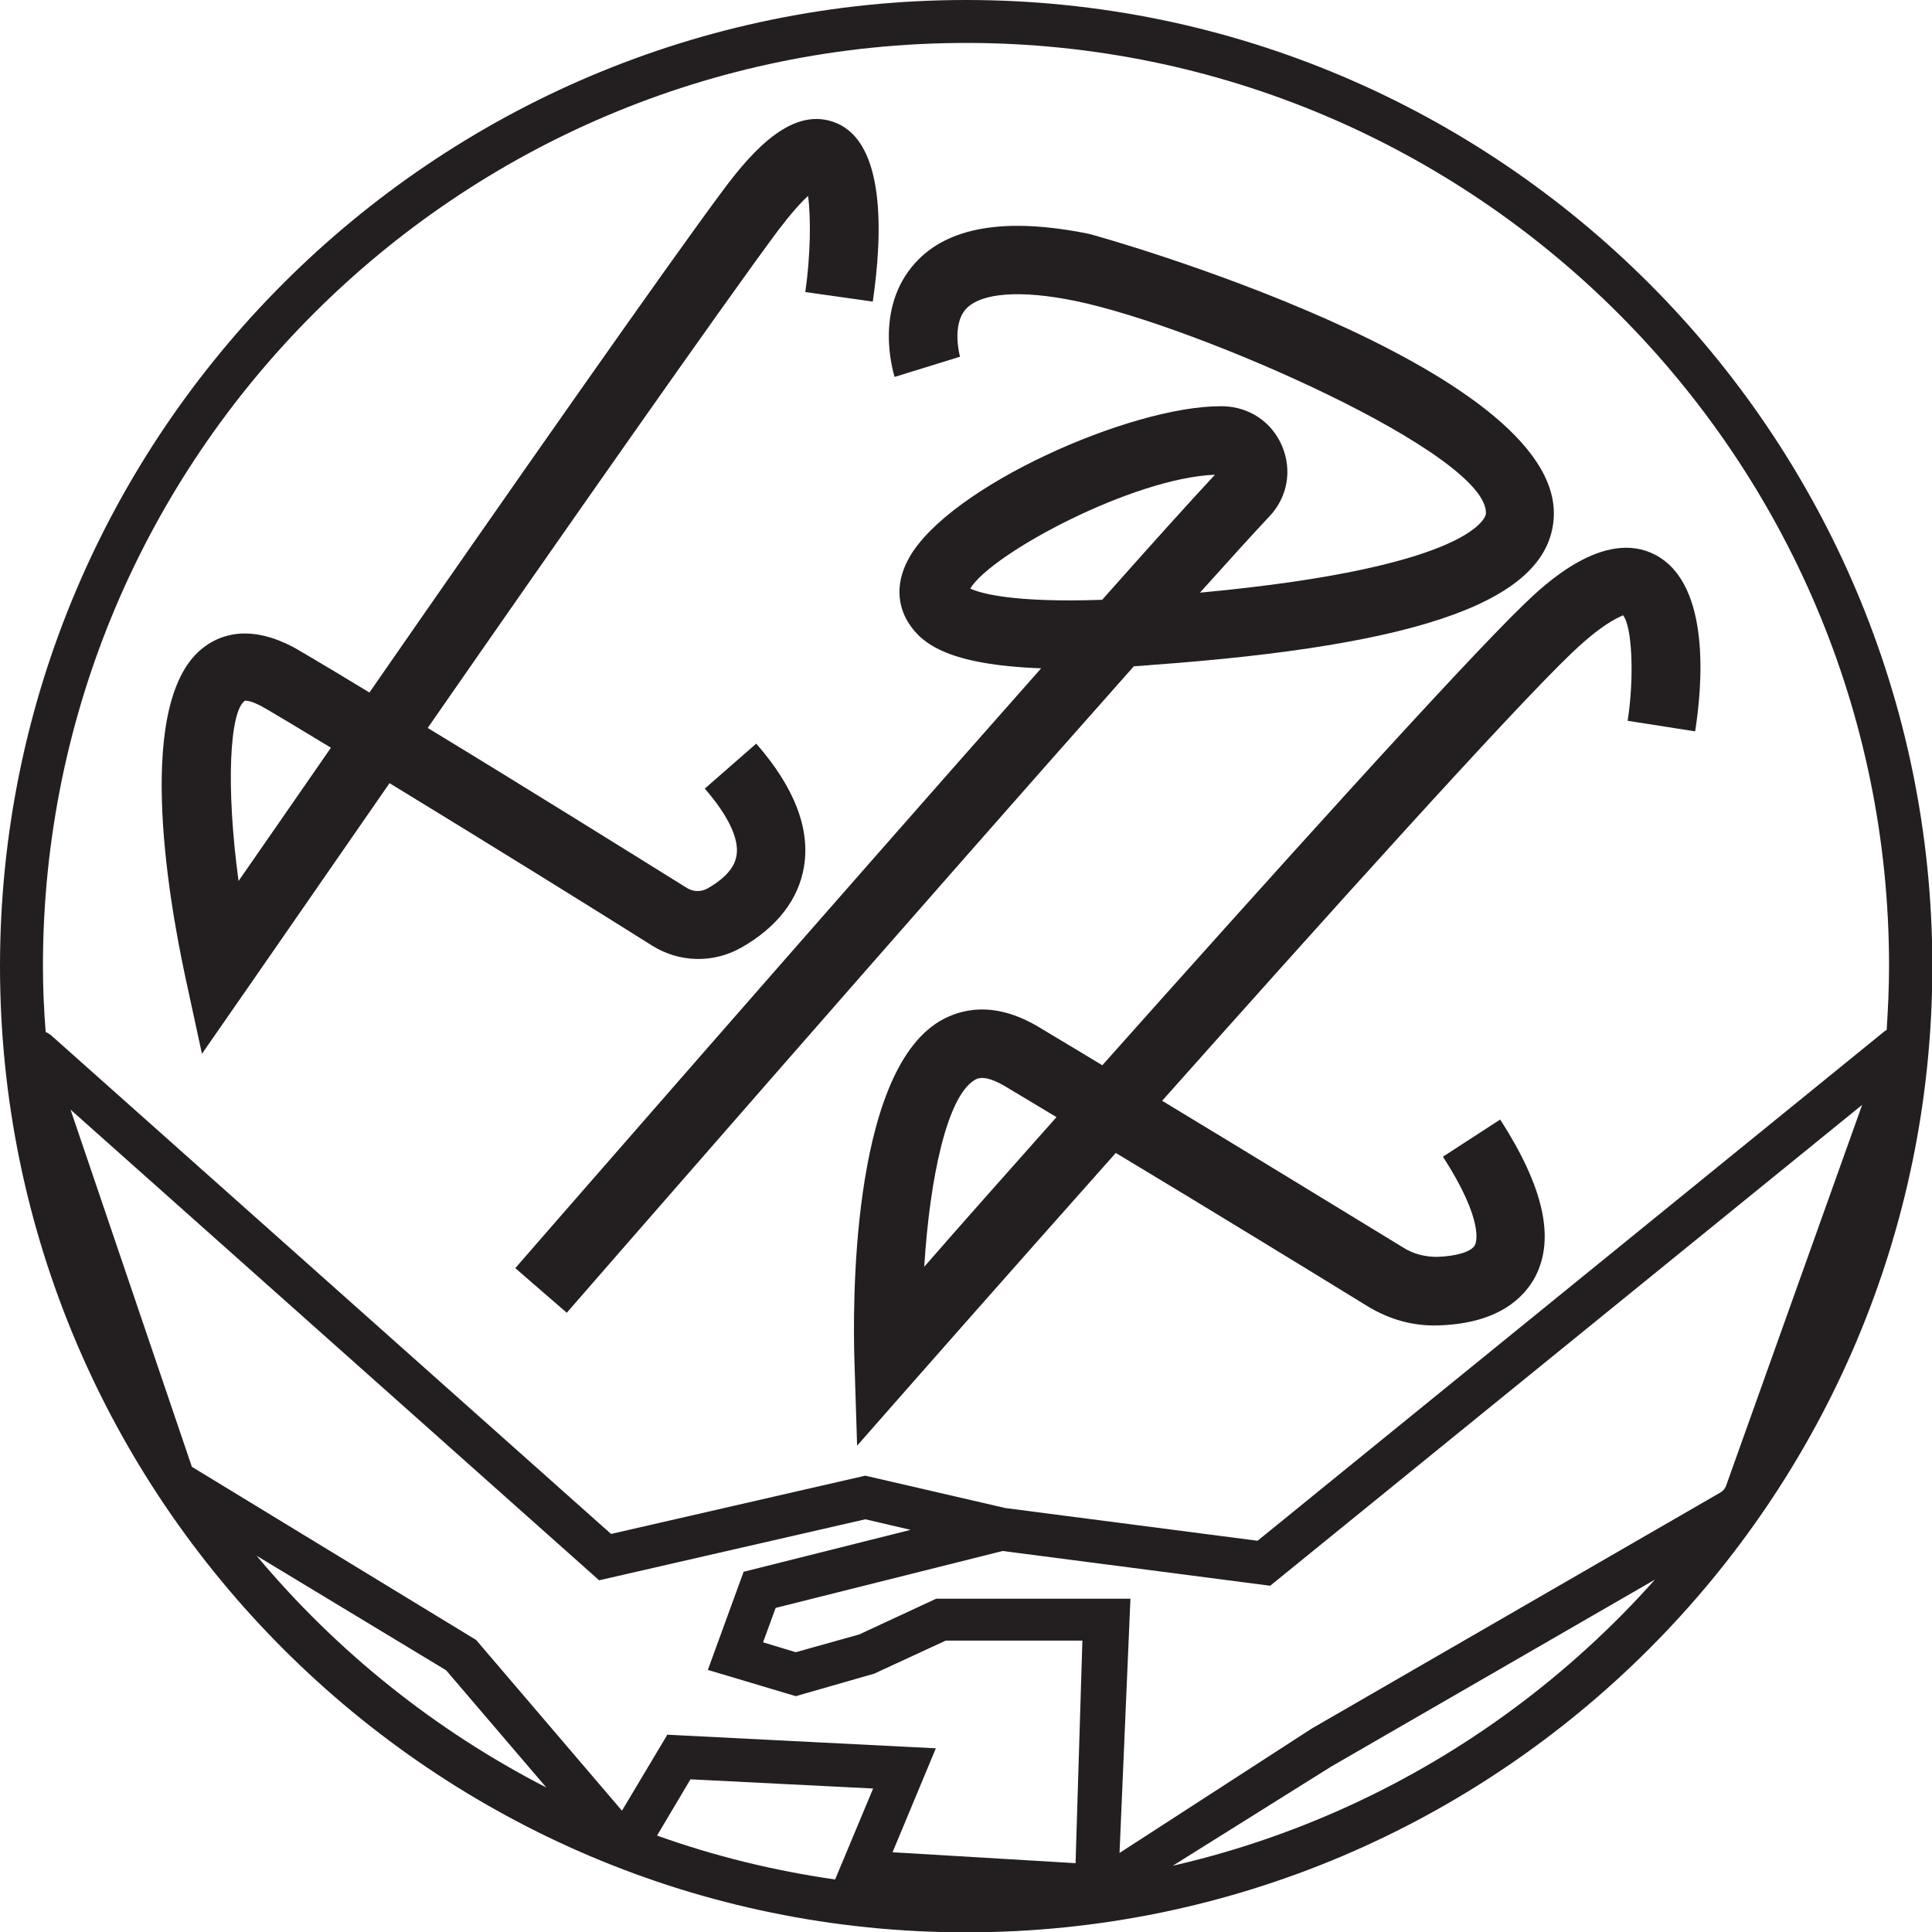 <svg width="1130" height="1130" viewBox="0 0 1130 1130" fill="none" xmlns="http://www.w3.org/2000/svg">
<g clip-path="url(#clip0_3324_2)">
<path d="M565.1 0C253.547 0 0 253.547 0 565.1C0 876.652 253.547 1130.2 565.1 1130.2C876.652 1130.2 1130.2 876.652 1130.2 565.1C1130.2 253.547 876.652 0 565.1 0ZM565.1 25.116C862.699 25.116 1104.88 267.301 1104.88 564.9C1104.88 577.458 1104.29 590.016 1103.49 602.374C1103.29 602.574 1102.89 602.773 1102.49 602.972L735.527 901.169L588.023 882.034L506.098 863.098L357.398 897.183L29.7 605.364C29.7 605.364 27.707 603.969 26.71 603.57C25.713 590.813 25.116 578.056 25.116 565.1C25.116 267.301 267.301 25.116 565.1 25.116ZM488.557 1099.3C452.478 1094.12 417.596 1085.55 384.308 1073.59L403.842 1040.7L510.683 1046.08L488.358 1099.5L488.557 1099.3ZM390.088 1014.99L363.777 1059.04L278.464 959.174L112.223 857.915L41.261 649.017L350.422 924.292L506.098 888.612L532.609 894.791L434.937 919.308L414.008 976.715L465.435 992.064L511.281 978.908L553.14 959.573H633.071L629.084 1089.74L522.044 1083.36L547.359 1022.56L390.088 1014.59V1014.99ZM547.559 935.056L502.51 955.985L465.435 966.35L446.299 960.57L453.674 940.437L586.428 907.149L742.902 927.481L1089.14 646.227L1009.6 868.878C1009.01 870.672 1007.81 872.067 1006.02 873.064L767.22 1011L654.798 1083.76L661.177 935.056H547.559ZM150.095 909.94L260.923 976.915L319.525 1045.48C254.345 1012 196.738 965.752 150.095 909.94ZM778.781 1033.13L967.945 923.893C869.077 1034.92 725.161 1104.88 565.1 1104.88C562.907 1104.88 560.515 1104.88 558.322 1104.88L651.409 1112.86" fill="#231F20"/>
<path d="M644.831 623.105C631.676 615.131 618.919 607.557 607.357 600.58C581.245 585.033 561.711 590.215 549.751 597.192C496.929 628.486 498.922 767.619 499.719 795.126L501.314 845.557L534.602 807.684C535.798 806.289 587.225 747.885 652.605 674.332C709.614 708.617 770.409 745.892 799.91 764.031C812.667 771.805 826.819 775.791 841.769 775.193C876.453 773.997 891.402 759.047 897.98 746.689C909.541 724.364 902.963 694.465 877.449 654.798L843.962 676.525C868.479 714.597 863.297 726.955 862.699 728.151C860.705 732.138 851.935 734.729 840.573 735.128C833.597 735.128 826.819 733.533 820.84 729.746C786.156 708.617 731.54 675.13 679.714 643.835C773.2 538.788 883.628 416.001 919.109 382.115C939.839 362.182 949.009 360.587 949.208 359.79C954.59 365.969 955.985 395.669 951.998 421.582L991.466 427.761C995.452 402.447 1001.23 341.85 968.144 324.509C938.045 308.762 902.963 342.249 891.602 353.212C854.327 389.092 739.912 516.264 645.031 622.706L644.831 623.105ZM540.582 740.908C543.771 689.083 553.937 641.244 570.083 631.676C570.681 631.277 572.076 630.48 574.468 630.48C577.059 630.48 581.046 631.476 587.026 634.865C596.594 640.646 607.158 646.825 617.922 653.403C587.624 687.488 560.515 717.986 540.582 740.908Z" fill="#231F20"/>
<path d="M561.512 208.698C561.512 208.698 556.329 189.961 565.1 180.593C573.87 171.224 596.992 169.43 628.885 176.008C700.046 190.559 871.27 265.906 869.077 300.589C869.077 300.988 865.091 331.485 701.84 346.634C719.182 327.299 733.135 311.951 742.503 301.984C753.068 290.822 755.858 275.075 749.878 260.923C743.898 246.77 730.743 238 715.394 237.601C714.796 237.601 714.398 237.601 713.8 237.601C660.977 237.601 555.333 284.443 531.812 326.103C521.646 344.043 527.227 357.797 531.413 364.375C539.386 376.932 555.532 388.892 608.952 390.886C483.972 532.011 303.778 738.915 301.386 741.706L331.485 767.818C334.077 764.828 539.386 529.021 663.17 389.69C666.559 389.49 670.146 389.291 673.934 388.892C833.198 377.331 905.754 350.82 908.744 302.981C914.525 214.08 639.45 137.139 636.659 136.74C588.421 126.973 554.336 132.554 535.2 153.883C511.48 180.194 522.044 216.472 523.24 220.459L561.312 208.698H561.512ZM644.632 350.82C592.408 352.614 573.471 347.033 567.492 344.242C579.85 323.711 662.771 279.46 710.61 277.666C696.259 293.015 672.937 318.928 644.632 350.82Z" fill="#231F20"/>
<path d="M118.402 615.929L144.713 578.056C145.71 576.661 180.991 525.632 227.834 458.06C286.636 493.939 350.222 533.406 381.517 553.14C397.463 563.106 417.396 563.505 433.741 554.137C454.472 542.376 467.029 526.031 470.219 507.095C474.006 484.77 464.638 460.452 442.313 434.937L412.214 461.249C425.768 476.797 432.545 490.75 430.751 500.517C429.356 509.287 420.785 515.666 413.808 519.653C410.22 521.646 405.835 521.646 402.247 519.653C371.152 500.318 308.562 461.249 250.159 425.768C327.499 314.343 424.373 176.008 455.269 134.548C463.043 124.382 468.624 118.203 472.611 114.615C474.405 127.172 474.006 150.095 471.016 170.826L510.483 176.407C516.463 135.345 517.46 83.719 489.155 71.958C464.239 61.593 440.917 87.107 423.376 110.628C391.483 153.285 293.613 293.214 216.073 405.038C201.722 396.267 187.968 388.095 175.809 380.919C148.7 364.773 130.362 370.355 119.797 378.128C78.337 408.028 98.07 523.44 108.435 571.678L118.202 616.726L118.402 615.929ZM143.119 409.822C143.119 409.822 143.119 409.822 143.517 409.822C144.713 409.822 148.301 410.221 155.676 414.606C167.238 421.383 179.995 429.157 193.549 437.329C172.42 467.827 153.683 494.936 139.531 515.267C131.956 459.455 134.348 415.602 143.318 409.822H143.119Z" fill="#231F20"/>
</g>
<defs>
<clipPath id="clip0_3324_2">
<rect width="1130" height="1130" fill="white"/>
</clipPath>
</defs>
</svg>

